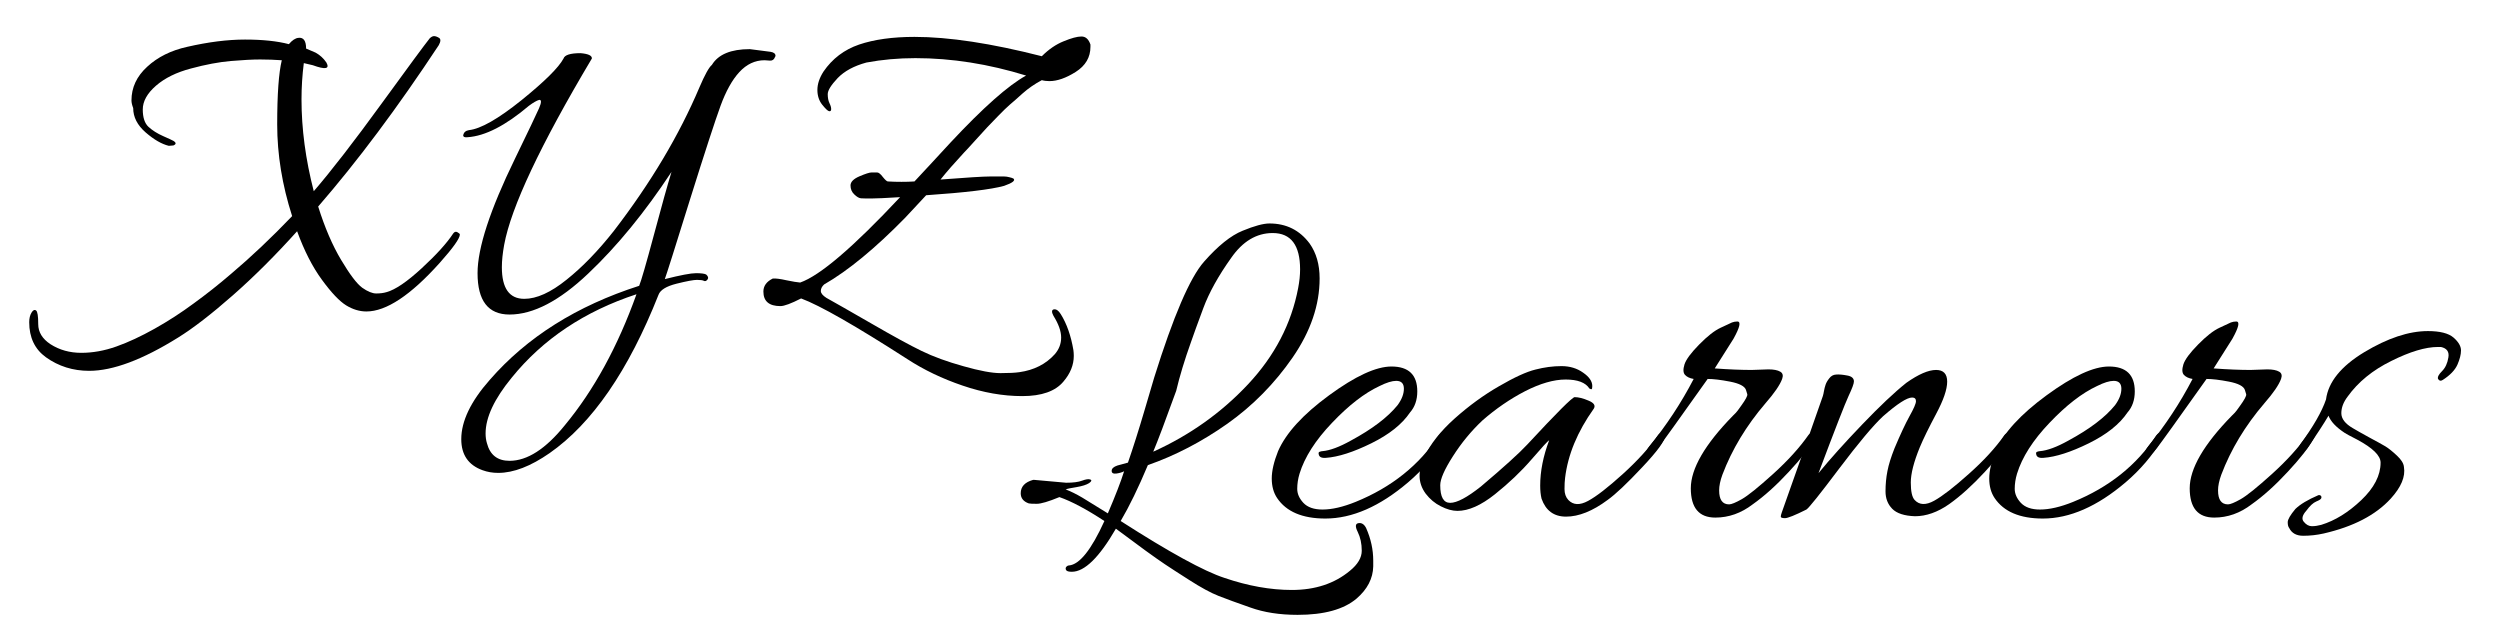 <?xml version="1.0" encoding="UTF-8"?>
<svg xmlns="http://www.w3.org/2000/svg" xmlns:xlink="http://www.w3.org/1999/xlink" width="272" zoomAndPan="magnify" viewBox="0 0 204 52.5" height="70" preserveAspectRatio="xMidYMid meet" version="1.2">
  <defs></defs>
  <g id="1e4900d04b">
    <g style="fill:#000000;fill-opacity:1;">
      <g transform="translate(10.072, 24.494)">
        <path style="stroke:none" d="M 0.797 -15.672 C 0.703 -15.922 0.656 -16.129 0.656 -16.297 C 0.656 -17.348 1.082 -18.266 1.938 -19.047 C 2.789 -19.836 3.879 -20.379 5.203 -20.672 C 6.922 -21.066 8.492 -21.266 9.922 -21.266 C 11.359 -21.266 12.551 -21.141 13.5 -20.891 C 13.77 -21.211 14.031 -21.383 14.281 -21.406 C 14.695 -21.457 14.906 -21.164 14.906 -20.531 L 15.672 -20.203 C 16.035 -20.004 16.332 -19.734 16.562 -19.391 C 16.852 -18.867 16.484 -18.797 15.453 -19.172 L 14.719 -19.344 C 14.594 -18.363 14.531 -17.375 14.531 -16.375 C 14.531 -13.977 14.863 -11.484 15.531 -8.891 C 17 -10.598 18.836 -12.973 21.047 -16.016 C 23.266 -19.066 24.582 -20.852 25 -21.375 C 25.125 -21.488 25.238 -21.547 25.344 -21.547 C 25.457 -21.547 25.594 -21.5 25.75 -21.406 C 25.906 -21.312 25.898 -21.113 25.734 -20.812 C 22.379 -15.727 19.098 -11.336 15.891 -7.641 C 16.43 -5.922 17.055 -4.469 17.766 -3.281 C 18.473 -2.094 19.047 -1.336 19.484 -1.016 C 19.93 -0.703 20.312 -0.547 20.625 -0.547 C 20.945 -0.547 21.227 -0.582 21.469 -0.656 C 22.188 -0.852 23.145 -1.504 24.344 -2.609 C 25.539 -3.711 26.395 -4.656 26.906 -5.438 C 27.008 -5.582 27.125 -5.617 27.25 -5.547 C 27.383 -5.473 27.453 -5.41 27.453 -5.359 C 27.453 -5.047 26.906 -4.273 25.812 -3.047 C 23.438 -0.398 21.441 0.922 19.828 0.922 C 19.266 0.922 18.711 0.754 18.172 0.422 C 17.629 0.086 16.973 -0.602 16.203 -1.656 C 15.43 -2.707 14.754 -4.031 14.172 -5.625 C 12.43 -3.688 10.688 -1.945 8.938 -0.406 C 7.188 1.133 5.695 2.285 4.469 3.047 C 1.562 4.859 -0.859 5.766 -2.797 5.766 C -4.117 5.766 -5.297 5.395 -6.328 4.656 C -7.234 4 -7.688 3.047 -7.688 1.797 C -7.688 1.484 -7.625 1.223 -7.5 1.016 C -7.375 0.805 -7.25 0.75 -7.125 0.844 C -7.008 0.938 -6.953 1.305 -6.953 1.953 C -6.953 2.609 -6.617 3.156 -5.953 3.594 C -5.223 4.062 -4.383 4.297 -3.438 4.297 C -2.5 4.297 -1.547 4.125 -0.578 3.781 C 0.391 3.438 1.43 2.953 2.547 2.328 C 3.66 1.703 4.723 1.016 5.734 0.266 C 6.754 -0.473 7.781 -1.285 8.812 -2.172 C 10.426 -3.535 12.078 -5.098 13.766 -6.859 C 12.953 -9.391 12.547 -11.883 12.547 -14.344 C 12.547 -16.801 12.672 -18.547 12.922 -19.578 C 12.359 -19.617 11.77 -19.641 11.156 -19.641 C 10.539 -19.641 9.742 -19.598 8.766 -19.516 C 7.785 -19.43 6.703 -19.227 5.516 -18.906 C 4.328 -18.594 3.375 -18.125 2.656 -17.5 C 1.938 -16.875 1.578 -16.227 1.578 -15.562 C 1.578 -14.906 1.734 -14.43 2.047 -14.141 C 2.367 -13.848 2.766 -13.598 3.234 -13.391 C 3.711 -13.18 3.992 -13.051 4.078 -13 C 4.316 -12.852 4.316 -12.727 4.078 -12.625 L 3.703 -12.594 C 3.117 -12.738 2.488 -13.102 1.812 -13.688 C 1.133 -14.281 0.797 -14.941 0.797 -15.672 Z M 0.797 -15.672 "></path>
      </g>
    </g>
    <g style="fill:#000000;fill-opacity:1;">
      <g transform="translate(37.39, 24.494)">
        <path style="stroke:none" d="M 23.797 -20.484 L 25.484 -20.266 C 25.754 -20.223 25.891 -20.113 25.891 -19.938 C 25.891 -19.914 25.875 -19.879 25.844 -19.828 C 25.77 -19.629 25.633 -19.535 25.438 -19.547 C 25.25 -19.566 25.102 -19.578 25 -19.578 C 24.219 -19.578 23.531 -19.254 22.938 -18.609 C 22.352 -17.973 21.844 -17.055 21.406 -15.859 C 20.969 -14.66 20.133 -12.102 18.906 -8.188 C 17.688 -4.27 17.004 -2.113 16.859 -1.719 C 18.129 -2.039 18.977 -2.203 19.406 -2.203 C 19.832 -2.203 20.109 -2.164 20.234 -2.094 C 20.398 -1.945 20.438 -1.812 20.344 -1.688 C 20.25 -1.562 20.148 -1.523 20.047 -1.578 C 19.953 -1.629 19.766 -1.656 19.484 -1.656 C 19.203 -1.656 18.645 -1.551 17.812 -1.344 C 16.977 -1.133 16.488 -0.832 16.344 -0.438 C 13.895 5.75 10.93 10.055 7.453 12.484 C 5.91 13.555 4.516 14.094 3.266 14.094 C 2.805 14.094 2.379 14.02 1.984 13.875 C 0.828 13.457 0.25 12.613 0.25 11.344 C 0.25 9.875 1.023 8.258 2.578 6.5 C 5.609 3.02 9.672 0.461 14.766 -1.172 C 14.93 -1.566 15.332 -2.953 15.969 -5.328 C 16.602 -7.703 17.082 -9.414 17.406 -10.469 C 15.227 -7.164 12.961 -4.398 10.609 -2.172 C 8.266 0.055 6.125 1.172 4.188 1.172 C 2.445 1.172 1.578 0.047 1.578 -2.203 C 1.578 -4.254 2.594 -7.363 4.625 -11.531 C 5.727 -13.801 6.383 -15.176 6.594 -15.656 C 6.801 -16.133 6.805 -16.363 6.609 -16.344 C 6.41 -16.289 6.129 -16.129 5.766 -15.859 C 3.859 -14.242 2.191 -13.391 0.766 -13.297 C 0.523 -13.266 0.406 -13.32 0.406 -13.469 C 0.457 -13.695 0.613 -13.832 0.875 -13.875 C 1.832 -13.977 3.258 -14.789 5.156 -16.312 C 7.051 -17.844 8.195 -18.977 8.594 -19.719 C 8.688 -20.008 9.148 -20.156 9.984 -20.156 C 10.617 -20.102 10.926 -19.957 10.906 -19.719 C 6.695 -12.645 4.312 -7.578 3.75 -4.516 C 3.625 -3.828 3.562 -3.219 3.562 -2.688 C 3.562 -0.969 4.172 -0.109 5.391 -0.109 C 6.398 -0.109 7.551 -0.629 8.844 -1.672 C 10.145 -2.711 11.43 -4.039 12.703 -5.656 C 15.711 -9.57 18.039 -13.477 19.688 -17.375 C 20.125 -18.395 20.461 -19.004 20.703 -19.203 C 21.223 -20.055 22.254 -20.484 23.797 -20.484 Z M 2.234 10.875 C 2.234 11.164 2.27 11.43 2.344 11.672 C 2.594 12.629 3.207 13.109 4.188 13.109 C 5.633 13.109 7.141 12.141 8.703 10.203 C 11.078 7.336 13.023 3.773 14.547 -0.484 C 10.305 0.91 6.914 3.176 4.375 6.312 C 2.945 8.051 2.234 9.57 2.234 10.875 Z M 2.234 10.875 "></path>
      </g>
    </g>
    <g style="fill:#000000;fill-opacity:1;">
      <g transform="translate(61.918, 24.494)">
        <path style="stroke:none" d="M 21.812 -18.328 C 18.75 -19.273 15.738 -19.75 12.781 -19.75 C 11.383 -19.75 10.051 -19.629 8.781 -19.391 C 7.77 -19.117 6.988 -18.695 6.438 -18.125 C 5.895 -17.551 5.625 -17.113 5.625 -16.812 C 5.625 -16.52 5.672 -16.273 5.766 -16.078 C 5.859 -15.891 5.906 -15.727 5.906 -15.594 C 5.906 -15.457 5.848 -15.398 5.734 -15.422 C 5.629 -15.441 5.441 -15.617 5.172 -15.953 C 4.91 -16.285 4.781 -16.688 4.781 -17.156 C 4.781 -17.633 4.945 -18.133 5.281 -18.656 C 6 -19.707 6.969 -20.441 8.188 -20.859 C 9.414 -21.273 10.922 -21.484 12.703 -21.484 C 15.516 -21.484 18.977 -20.957 23.094 -19.906 C 23.656 -20.469 24.25 -20.875 24.875 -21.125 C 25.5 -21.383 25.984 -21.516 26.328 -21.516 C 26.672 -21.516 26.914 -21.297 27.062 -20.859 C 27.062 -20.785 27.062 -20.723 27.062 -20.672 C 27.062 -19.816 26.66 -19.133 25.859 -18.625 C 25.066 -18.125 24.352 -17.875 23.719 -17.875 C 23.5 -17.875 23.289 -17.898 23.094 -17.953 C 22.508 -17.641 21.988 -17.281 21.531 -16.875 C 21.082 -16.469 20.734 -16.16 20.484 -15.953 C 20.242 -15.742 19.926 -15.438 19.531 -15.031 C 19.145 -14.633 18.852 -14.332 18.656 -14.125 C 18.457 -13.914 18.129 -13.555 17.672 -13.047 C 17.223 -12.547 16.914 -12.211 16.75 -12.047 C 15.957 -11.191 15.316 -10.457 14.828 -9.844 C 16.961 -10.008 18.32 -10.094 18.906 -10.094 C 19.5 -10.094 19.867 -10.094 20.016 -10.094 C 20.16 -10.094 20.305 -10.07 20.453 -10.031 C 20.598 -10 20.707 -9.961 20.781 -9.922 C 20.957 -9.766 20.703 -9.566 20.016 -9.328 C 18.961 -9.035 16.844 -8.781 13.656 -8.562 L 11.938 -6.719 C 9.488 -4.219 7.285 -2.406 5.328 -1.281 C 5.148 -1.113 5.062 -0.938 5.062 -0.75 C 5.062 -0.57 5.211 -0.383 5.516 -0.188 C 6.191 0.188 7.414 0.883 9.188 1.906 C 10.969 2.938 12.332 3.68 13.281 4.141 C 14.238 4.609 15.379 5.023 16.703 5.391 C 18.023 5.766 19.031 5.953 19.719 5.953 C 20.406 5.953 20.922 5.926 21.266 5.875 C 22.461 5.707 23.426 5.219 24.156 4.406 C 24.5 4.008 24.672 3.555 24.672 3.047 C 24.672 2.535 24.461 1.945 24.047 1.281 C 23.879 0.969 23.891 0.789 24.078 0.75 C 24.273 0.719 24.461 0.848 24.641 1.141 C 25.129 1.922 25.473 2.898 25.672 4.078 C 25.691 4.223 25.703 4.379 25.703 4.547 C 25.703 5.285 25.422 5.984 24.859 6.641 C 24.203 7.43 23.082 7.828 21.5 7.828 C 19.914 7.828 18.289 7.539 16.625 6.969 C 14.969 6.406 13.469 5.688 12.125 4.812 C 7.863 2.07 4.973 0.422 3.453 -0.141 C 2.641 0.273 2.078 0.484 1.766 0.484 C 0.836 0.484 0.375 0.086 0.375 -0.703 C 0.375 -1.16 0.629 -1.516 1.141 -1.766 C 1.379 -1.785 1.75 -1.738 2.25 -1.625 C 2.758 -1.52 3.133 -1.457 3.375 -1.438 C 4.988 -2 7.707 -4.32 11.531 -8.406 C 10.352 -8.332 9.566 -8.297 9.172 -8.297 C 8.785 -8.297 8.508 -8.301 8.344 -8.312 C 8.188 -8.32 8.004 -8.426 7.797 -8.625 C 7.586 -8.82 7.484 -9.066 7.484 -9.359 C 7.484 -9.648 7.727 -9.898 8.219 -10.109 C 8.707 -10.316 9.035 -10.422 9.203 -10.422 C 9.379 -10.422 9.531 -10.422 9.656 -10.422 C 9.781 -10.422 9.938 -10.297 10.125 -10.047 C 10.32 -9.805 10.457 -9.688 10.531 -9.688 C 10.906 -9.664 11.273 -9.656 11.641 -9.656 C 12.004 -9.656 12.359 -9.664 12.703 -9.688 C 12.992 -10.008 13.473 -10.523 14.141 -11.234 L 15.641 -12.859 C 18.305 -15.711 20.363 -17.535 21.812 -18.328 Z M 21.812 -18.328 "></path>
      </g>
    </g>
    <g style="fill:#000000;fill-opacity:1;">
      <g transform="translate(82.9, 41.266)">
        <path style="stroke:none" d="M 1.484 -2.109 L 4.094 -1.875 C 4.664 -1.875 5.102 -1.93 5.406 -2.047 C 5.707 -2.16 5.926 -2.191 6.062 -2.141 C 6.207 -2.086 6.176 -1.988 5.969 -1.844 C 5.758 -1.707 5.414 -1.598 4.938 -1.516 C 4.457 -1.441 4.164 -1.379 4.062 -1.328 C 4.477 -1.172 4.93 -0.945 5.422 -0.656 L 7.5 0.625 C 8.125 -0.832 8.566 -1.977 8.828 -2.812 C 8.672 -2.727 8.461 -2.664 8.203 -2.625 C 7.941 -2.594 7.812 -2.664 7.812 -2.844 C 7.812 -3.031 7.969 -3.176 8.281 -3.281 L 9.141 -3.516 C 9.555 -4.711 10.016 -6.16 10.516 -7.859 C 11.023 -9.566 11.281 -10.43 11.281 -10.453 C 12.844 -15.453 14.195 -18.602 15.344 -19.906 C 16.488 -21.207 17.539 -22.051 18.5 -22.438 C 19.457 -22.832 20.188 -23.031 20.688 -23.031 C 22.062 -23.031 23.156 -22.484 23.969 -21.391 C 24.508 -20.629 24.781 -19.68 24.781 -18.547 C 24.781 -16.379 24.047 -14.227 22.578 -12.094 C 21.109 -9.969 19.332 -8.164 17.25 -6.688 C 15.164 -5.219 13.004 -4.094 10.766 -3.312 C 9.992 -1.469 9.254 0.051 8.547 1.25 C 12.523 3.801 15.348 5.348 17.016 5.891 C 18.941 6.547 20.773 6.875 22.516 6.875 C 24.422 6.875 26 6.352 27.25 5.312 C 27.895 4.789 28.219 4.242 28.219 3.672 C 28.219 3.098 28.109 2.586 27.891 2.141 C 27.672 1.703 27.691 1.461 27.953 1.422 C 28.211 1.379 28.422 1.516 28.578 1.828 C 28.961 2.691 29.156 3.578 29.156 4.484 C 29.156 4.641 29.156 4.797 29.156 4.953 C 29.133 5.941 28.68 6.816 27.797 7.578 C 26.754 8.461 25.148 8.906 22.984 8.906 C 21.523 8.906 20.242 8.707 19.141 8.312 C 18.035 7.926 17.164 7.609 16.531 7.359 C 15.895 7.109 15.098 6.676 14.141 6.062 C 13.191 5.457 12.523 5.023 12.141 4.766 C 11.359 4.242 10.031 3.281 8.156 1.875 C 6.801 4.219 5.602 5.391 4.562 5.391 C 4.301 5.391 4.145 5.344 4.094 5.25 C 4.039 5.156 4.047 5.066 4.109 4.984 C 4.18 4.91 4.254 4.875 4.328 4.875 C 5.191 4.801 6.156 3.594 7.219 1.25 C 5.758 0.289 4.535 -0.359 3.547 -0.703 C 2.66 -0.336 2.047 -0.156 1.703 -0.156 C 1.367 -0.156 1.148 -0.164 1.047 -0.188 C 0.609 -0.344 0.391 -0.617 0.391 -1.016 C 0.391 -1.555 0.727 -1.922 1.406 -2.109 C 1.406 -2.109 1.43 -2.109 1.484 -2.109 Z M 23.188 -19.281 C 23.188 -21.258 22.441 -22.25 20.953 -22.25 C 19.629 -22.25 18.5 -21.57 17.562 -20.219 C 16.52 -18.758 15.766 -17.398 15.297 -16.141 C 14.828 -14.879 14.488 -13.945 14.281 -13.344 C 13.758 -11.883 13.359 -10.562 13.078 -9.375 C 12.211 -6.977 11.586 -5.32 11.203 -4.406 C 14.191 -5.758 16.77 -7.594 18.938 -9.906 C 21.113 -12.227 22.477 -14.848 23.031 -17.766 C 23.133 -18.305 23.188 -18.812 23.188 -19.281 Z M 23.188 -19.281 "></path>
      </g>
    </g>
    <g style="fill:#000000;fill-opacity:1;">
      <g transform="translate(102.963, 41.266)">
        <path style="stroke:none" d="M 10.578 -11.359 C 11.984 -11.359 12.688 -10.68 12.688 -9.328 C 12.688 -8.629 12.488 -8.055 12.094 -7.609 C 11.445 -6.648 10.395 -5.812 8.938 -5.094 C 7.477 -4.375 6.242 -3.977 5.234 -3.906 C 4.867 -3.875 4.672 -3.977 4.641 -4.219 C 4.617 -4.32 4.648 -4.383 4.734 -4.406 C 4.828 -4.438 4.898 -4.453 4.953 -4.453 C 5.555 -4.504 6.328 -4.789 7.266 -5.312 C 9.004 -6.25 10.273 -7.211 11.078 -8.203 C 11.422 -8.672 11.594 -9.117 11.594 -9.547 C 11.594 -9.973 11.383 -10.188 10.969 -10.188 C 10.625 -10.188 10.172 -10.047 9.609 -9.766 C 8.379 -9.191 7.086 -8.191 5.734 -6.766 C 4.379 -5.348 3.492 -3.961 3.078 -2.609 C 2.953 -2.191 2.891 -1.781 2.891 -1.375 C 2.891 -0.977 3.055 -0.598 3.391 -0.234 C 3.734 0.129 4.254 0.312 4.953 0.312 C 5.734 0.312 6.633 0.102 7.656 -0.312 C 10.594 -1.508 12.852 -3.316 14.438 -5.734 C 14.594 -5.941 14.738 -5.984 14.875 -5.859 C 14.977 -5.805 15.031 -5.738 15.031 -5.656 C 15.031 -5.582 14.988 -5.492 14.906 -5.391 C 14.125 -4.086 13.133 -2.926 11.938 -1.906 C 9.625 0.062 7.375 1.047 5.188 1.047 C 3.312 1.047 2 0.488 1.25 -0.625 C 0.957 -1.062 0.812 -1.594 0.812 -2.219 C 0.812 -2.844 0.984 -3.586 1.328 -4.453 C 1.973 -5.93 3.363 -7.453 5.5 -9.016 C 7.633 -10.578 9.328 -11.359 10.578 -11.359 Z M 10.578 -11.359 "></path>
      </g>
    </g>
    <g style="fill:#000000;fill-opacity:1;">
      <g transform="translate(115.414, 41.266)">
        <path style="stroke:none" d="M 3.516 0.422 C 3.098 0.422 2.645 0.297 2.156 0.047 C 1.676 -0.191 1.266 -0.535 0.922 -0.984 C 0.586 -1.441 0.422 -1.93 0.422 -2.453 C 0.422 -2.973 0.539 -3.469 0.781 -3.938 C 1.301 -5.031 2.141 -6.094 3.297 -7.125 C 4.453 -8.156 5.656 -9.031 6.906 -9.75 C 8.156 -10.477 9.145 -10.93 9.875 -11.109 C 10.602 -11.297 11.312 -11.391 12 -11.391 C 12.688 -11.391 13.273 -11.211 13.766 -10.859 C 14.266 -10.516 14.516 -10.148 14.516 -9.766 C 14.516 -9.629 14.5 -9.547 14.469 -9.516 C 14.445 -9.492 14.383 -9.508 14.281 -9.562 C 13.969 -10.051 13.32 -10.297 12.344 -10.297 C 11.375 -10.297 10.27 -9.977 9.031 -9.344 C 7.801 -8.707 6.641 -7.91 5.547 -6.953 C 4.629 -6.086 3.828 -5.113 3.141 -4.031 C 2.453 -2.957 2.109 -2.172 2.109 -1.672 C 2.109 -0.711 2.379 -0.234 2.922 -0.234 C 3.473 -0.234 4.305 -0.676 5.422 -1.562 C 7.273 -3.125 8.539 -4.27 9.219 -5 C 11.602 -7.57 12.891 -8.859 13.078 -8.859 C 13.391 -8.859 13.766 -8.766 14.203 -8.578 C 14.648 -8.398 14.797 -8.18 14.641 -7.922 C 13.305 -6.047 12.523 -4.16 12.297 -2.266 C 12.266 -2.023 12.25 -1.723 12.25 -1.359 C 12.25 -0.992 12.352 -0.695 12.562 -0.469 C 12.957 -0.051 13.492 -0.023 14.172 -0.391 C 14.848 -0.754 15.789 -1.484 17 -2.578 C 18.207 -3.672 19.176 -4.738 19.906 -5.781 C 20.008 -5.906 20.125 -5.938 20.25 -5.875 C 20.383 -5.812 20.453 -5.754 20.453 -5.703 C 20.453 -5.305 19.832 -4.453 18.594 -3.141 C 17.363 -1.828 16.422 -0.938 15.766 -0.469 C 14.547 0.438 13.414 0.891 12.375 0.891 C 11.383 0.891 10.719 0.398 10.375 -0.578 C 10.301 -0.891 10.266 -1.242 10.266 -1.641 C 10.266 -2.805 10.508 -4.039 11 -5.344 C 10.895 -5.289 10.414 -4.77 9.562 -3.781 C 8.707 -2.789 7.711 -1.844 6.578 -0.938 C 5.441 -0.031 4.422 0.422 3.516 0.422 Z M 3.516 0.422 "></path>
      </g>
    </g>
    <g style="fill:#000000;fill-opacity:1;">
      <g transform="translate(133.251, 41.266)">
        <path style="stroke:none" d="M 6.719 0.969 C 5.383 0.969 4.719 0.172 4.719 -1.422 C 4.719 -3.023 5.863 -5 8.156 -7.344 C 8.344 -7.52 8.473 -7.66 8.547 -7.766 L 8.828 -8.156 C 9.191 -8.656 9.359 -8.969 9.328 -9.094 L 9.219 -9.453 C 9.113 -9.754 8.68 -9.977 7.922 -10.125 C 7.172 -10.27 6.562 -10.344 6.094 -10.344 C 3.75 -7.039 2.395 -5.156 2.031 -4.688 C 1.664 -4.219 1.414 -4.02 1.281 -4.094 C 1.156 -4.176 1.094 -4.27 1.094 -4.375 C 1.094 -4.477 1.172 -4.633 1.328 -4.844 C 2.734 -6.562 3.941 -8.395 4.953 -10.344 C 4.641 -10.395 4.406 -10.504 4.25 -10.672 C 4.094 -10.836 4.078 -11.125 4.203 -11.531 C 4.336 -11.938 4.738 -12.477 5.406 -13.156 C 6.07 -13.832 6.648 -14.285 7.141 -14.516 C 7.641 -14.754 7.953 -14.898 8.078 -14.953 C 8.211 -15.004 8.359 -15.031 8.516 -15.031 C 8.828 -15.031 8.723 -14.562 8.203 -13.625 L 6.672 -11.203 C 7.848 -11.117 8.852 -11.078 9.688 -11.078 L 11.047 -11.125 C 11.484 -11.125 11.805 -11.062 12.016 -10.938 C 12.223 -10.82 12.273 -10.625 12.172 -10.344 C 11.992 -9.852 11.539 -9.191 10.812 -8.359 C 9.25 -6.535 8.078 -4.594 7.297 -2.531 C 7.117 -2.039 7.031 -1.613 7.031 -1.25 C 7.031 -0.488 7.301 -0.109 7.844 -0.109 C 8.031 -0.109 8.375 -0.25 8.875 -0.531 C 9.383 -0.82 10.238 -1.508 11.438 -2.594 C 12.633 -3.676 13.598 -4.738 14.328 -5.781 C 14.43 -5.906 14.551 -5.938 14.688 -5.875 C 14.832 -5.812 14.906 -5.742 14.906 -5.672 C 14.906 -5.609 14.879 -5.539 14.828 -5.469 C 14.441 -4.758 13.738 -3.859 12.719 -2.766 C 11.707 -1.672 10.723 -0.785 9.766 -0.109 C 8.828 0.609 7.812 0.969 6.719 0.969 Z M 6.719 0.969 "></path>
      </g>
    </g>
    <g style="fill:#000000;fill-opacity:1;">
      <g transform="translate(145.546, 41.266)">
        <path style="stroke:none" d="M 12.438 -11.078 C 13.039 -11.078 13.344 -10.758 13.344 -10.125 C 13.344 -9.488 13.039 -8.609 12.438 -7.484 C 11.844 -6.367 11.398 -5.461 11.109 -4.766 C 10.617 -3.566 10.375 -2.609 10.375 -1.891 C 10.375 -1.172 10.477 -0.695 10.688 -0.469 C 11.07 -0.051 11.602 -0.031 12.281 -0.406 C 12.957 -0.781 13.898 -1.508 15.109 -2.594 C 16.328 -3.676 17.301 -4.738 18.031 -5.781 C 18.133 -5.906 18.254 -5.938 18.391 -5.875 C 18.535 -5.812 18.609 -5.742 18.609 -5.672 C 18.609 -5.609 18.582 -5.539 18.531 -5.469 C 18.145 -4.758 17.441 -3.859 16.422 -2.766 C 15.41 -1.672 14.438 -0.789 13.5 -0.125 C 12.562 0.531 11.633 0.859 10.719 0.859 C 9.844 0.828 9.223 0.625 8.859 0.25 C 8.492 -0.125 8.312 -0.598 8.312 -1.172 C 8.312 -1.742 8.363 -2.297 8.469 -2.828 C 8.57 -3.359 8.766 -3.977 9.047 -4.688 C 9.516 -5.801 9.922 -6.672 10.266 -7.297 C 10.617 -7.922 10.797 -8.332 10.797 -8.531 C 10.797 -8.727 10.691 -8.828 10.484 -8.828 C 10.066 -8.828 9.273 -8.316 8.109 -7.297 C 7.305 -6.547 6.113 -5.125 4.531 -3.031 C 2.957 -0.938 2.066 0.176 1.859 0.312 C 0.922 0.781 0.336 1.016 0.109 1.016 C -0.117 1.016 -0.234 0.973 -0.234 0.891 C -0.234 0.816 -0.207 0.707 -0.156 0.562 C -0.102 0.414 0.145 -0.289 0.594 -1.562 C 1.051 -2.832 1.547 -4.227 2.078 -5.75 C 2.609 -7.281 2.93 -8.203 3.047 -8.516 C 3.172 -8.828 3.25 -9.094 3.281 -9.312 C 3.32 -9.531 3.367 -9.719 3.422 -9.875 C 3.473 -10.031 3.57 -10.203 3.719 -10.391 C 3.863 -10.586 4.051 -10.691 4.281 -10.703 C 4.52 -10.723 4.82 -10.695 5.188 -10.625 C 5.551 -10.562 5.734 -10.398 5.734 -10.141 C 5.734 -9.961 5.586 -9.566 5.297 -8.953 C 5.016 -8.348 4.195 -6.25 2.844 -2.656 C 3.781 -3.801 4.961 -5.117 6.391 -6.609 C 7.828 -8.109 9.035 -9.25 10.016 -10.031 C 11.004 -10.727 11.812 -11.078 12.438 -11.078 Z M 12.438 -11.078 "></path>
      </g>
    </g>
    <g style="fill:#000000;fill-opacity:1;">
      <g transform="translate(161.51, 41.266)">
        <path style="stroke:none" d="M 10.578 -11.359 C 11.984 -11.359 12.688 -10.68 12.688 -9.328 C 12.688 -8.629 12.488 -8.055 12.094 -7.609 C 11.445 -6.648 10.395 -5.812 8.938 -5.094 C 7.477 -4.375 6.242 -3.977 5.234 -3.906 C 4.867 -3.875 4.672 -3.977 4.641 -4.219 C 4.617 -4.32 4.648 -4.383 4.734 -4.406 C 4.828 -4.438 4.898 -4.453 4.953 -4.453 C 5.555 -4.504 6.328 -4.789 7.266 -5.312 C 9.004 -6.25 10.273 -7.211 11.078 -8.203 C 11.422 -8.672 11.594 -9.117 11.594 -9.547 C 11.594 -9.973 11.383 -10.188 10.969 -10.188 C 10.625 -10.188 10.172 -10.047 9.609 -9.766 C 8.379 -9.191 7.086 -8.191 5.734 -6.766 C 4.379 -5.348 3.492 -3.961 3.078 -2.609 C 2.953 -2.191 2.891 -1.781 2.891 -1.375 C 2.891 -0.977 3.055 -0.598 3.391 -0.234 C 3.734 0.129 4.254 0.312 4.953 0.312 C 5.734 0.312 6.633 0.102 7.656 -0.312 C 10.594 -1.508 12.852 -3.316 14.438 -5.734 C 14.594 -5.941 14.738 -5.984 14.875 -5.859 C 14.977 -5.805 15.031 -5.738 15.031 -5.656 C 15.031 -5.582 14.988 -5.492 14.906 -5.391 C 14.125 -4.086 13.133 -2.926 11.938 -1.906 C 9.625 0.062 7.375 1.047 5.188 1.047 C 3.312 1.047 2 0.488 1.25 -0.625 C 0.957 -1.062 0.812 -1.594 0.812 -2.219 C 0.812 -2.844 0.984 -3.586 1.328 -4.453 C 1.973 -5.93 3.363 -7.453 5.5 -9.016 C 7.633 -10.578 9.328 -11.359 10.578 -11.359 Z M 10.578 -11.359 "></path>
      </g>
    </g>
    <g style="fill:#000000;fill-opacity:1;">
      <g transform="translate(173.961, 41.266)">
        <path style="stroke:none" d="M 6.719 0.969 C 5.383 0.969 4.719 0.172 4.719 -1.422 C 4.719 -3.023 5.863 -5 8.156 -7.344 C 8.344 -7.52 8.473 -7.66 8.547 -7.766 L 8.828 -8.156 C 9.191 -8.656 9.359 -8.969 9.328 -9.094 L 9.219 -9.453 C 9.113 -9.754 8.68 -9.977 7.922 -10.125 C 7.172 -10.27 6.562 -10.344 6.094 -10.344 C 3.75 -7.039 2.395 -5.156 2.031 -4.688 C 1.664 -4.219 1.414 -4.02 1.281 -4.094 C 1.156 -4.176 1.094 -4.27 1.094 -4.375 C 1.094 -4.477 1.172 -4.633 1.328 -4.844 C 2.734 -6.562 3.941 -8.395 4.953 -10.344 C 4.641 -10.395 4.406 -10.504 4.25 -10.672 C 4.094 -10.836 4.078 -11.125 4.203 -11.531 C 4.336 -11.938 4.738 -12.477 5.406 -13.156 C 6.07 -13.832 6.648 -14.285 7.141 -14.516 C 7.641 -14.754 7.953 -14.898 8.078 -14.953 C 8.211 -15.004 8.359 -15.031 8.516 -15.031 C 8.828 -15.031 8.723 -14.562 8.203 -13.625 L 6.672 -11.203 C 7.848 -11.117 8.852 -11.078 9.688 -11.078 L 11.047 -11.125 C 11.484 -11.125 11.805 -11.062 12.016 -10.938 C 12.223 -10.82 12.273 -10.625 12.172 -10.344 C 11.992 -9.852 11.539 -9.191 10.812 -8.359 C 9.25 -6.535 8.078 -4.594 7.297 -2.531 C 7.117 -2.039 7.031 -1.613 7.031 -1.25 C 7.031 -0.488 7.301 -0.109 7.844 -0.109 C 8.031 -0.109 8.375 -0.25 8.875 -0.531 C 9.383 -0.82 10.238 -1.508 11.438 -2.594 C 12.633 -3.676 13.598 -4.738 14.328 -5.781 C 14.43 -5.906 14.551 -5.938 14.688 -5.875 C 14.832 -5.812 14.906 -5.742 14.906 -5.672 C 14.906 -5.609 14.879 -5.539 14.828 -5.469 C 14.441 -4.758 13.738 -3.859 12.719 -2.766 C 11.707 -1.672 10.723 -0.785 9.766 -0.109 C 8.828 0.609 7.812 0.969 6.719 0.969 Z M 6.719 0.969 "></path>
      </g>
    </g>
    <g style="fill:#000000;fill-opacity:1;">
      <g transform="translate(186.256, 41.266)">
        <path style="stroke:none" d="M 1.953 0.391 C 1.609 0.773 1.535 1.082 1.734 1.312 C 1.93 1.551 2.148 1.672 2.391 1.672 C 2.641 1.672 2.895 1.633 3.156 1.562 C 4.281 1.219 5.367 0.547 6.422 -0.453 C 7.473 -1.453 8 -2.473 8 -3.516 C 8 -4.086 7.363 -4.711 6.094 -5.391 C 5.488 -5.703 5.148 -5.883 5.078 -5.938 C 4.367 -6.406 3.926 -6.875 3.75 -7.344 C 3.383 -6.719 2.797 -5.816 1.984 -4.641 C 1.805 -4.43 1.641 -4.383 1.484 -4.5 C 1.328 -4.625 1.312 -4.789 1.438 -5 C 2.508 -6.457 3.211 -7.68 3.547 -8.672 C 3.734 -10.098 4.773 -11.383 6.672 -12.531 C 8.578 -13.676 10.305 -14.25 11.859 -14.25 C 12.848 -14.25 13.547 -14.07 13.953 -13.719 C 14.359 -13.363 14.562 -13.016 14.562 -12.672 C 14.562 -12.336 14.461 -11.945 14.266 -11.5 C 14.066 -11.062 13.672 -10.648 13.078 -10.266 C 12.922 -10.16 12.789 -10.188 12.688 -10.344 C 12.633 -10.5 12.742 -10.711 13.016 -10.984 C 13.285 -11.254 13.457 -11.625 13.531 -12.094 C 13.613 -12.562 13.41 -12.848 12.922 -12.953 C 12.836 -12.953 12.758 -12.953 12.688 -12.953 C 11.664 -12.953 10.395 -12.57 8.875 -11.812 C 7.352 -11.062 6.164 -10.094 5.312 -8.906 C 4.969 -8.457 4.797 -8.004 4.797 -7.547 C 4.797 -7.098 5.109 -6.691 5.734 -6.328 C 5.992 -6.172 6.438 -5.922 7.062 -5.578 C 7.688 -5.242 8.129 -5 8.391 -4.844 C 8.648 -4.688 8.961 -4.438 9.328 -4.094 C 9.691 -3.758 9.883 -3.445 9.906 -3.156 C 10.039 -2.375 9.68 -1.516 8.828 -0.578 C 7.598 0.766 5.773 1.711 3.359 2.266 C 2.805 2.391 2.25 2.453 1.688 2.453 C 1.133 2.453 0.754 2.242 0.547 1.828 C 0.461 1.723 0.422 1.562 0.422 1.344 C 0.422 1.125 0.629 0.766 1.047 0.266 C 1.441 -0.117 2.066 -0.492 2.922 -0.859 C 3.004 -0.879 3.07 -0.863 3.125 -0.812 C 3.176 -0.758 3.188 -0.691 3.156 -0.609 C 3.133 -0.535 3 -0.445 2.75 -0.344 C 2.5 -0.238 2.234 0.004 1.953 0.391 Z M 1.953 0.391 "></path>
      </g>
    </g>
  </g>
</svg>
